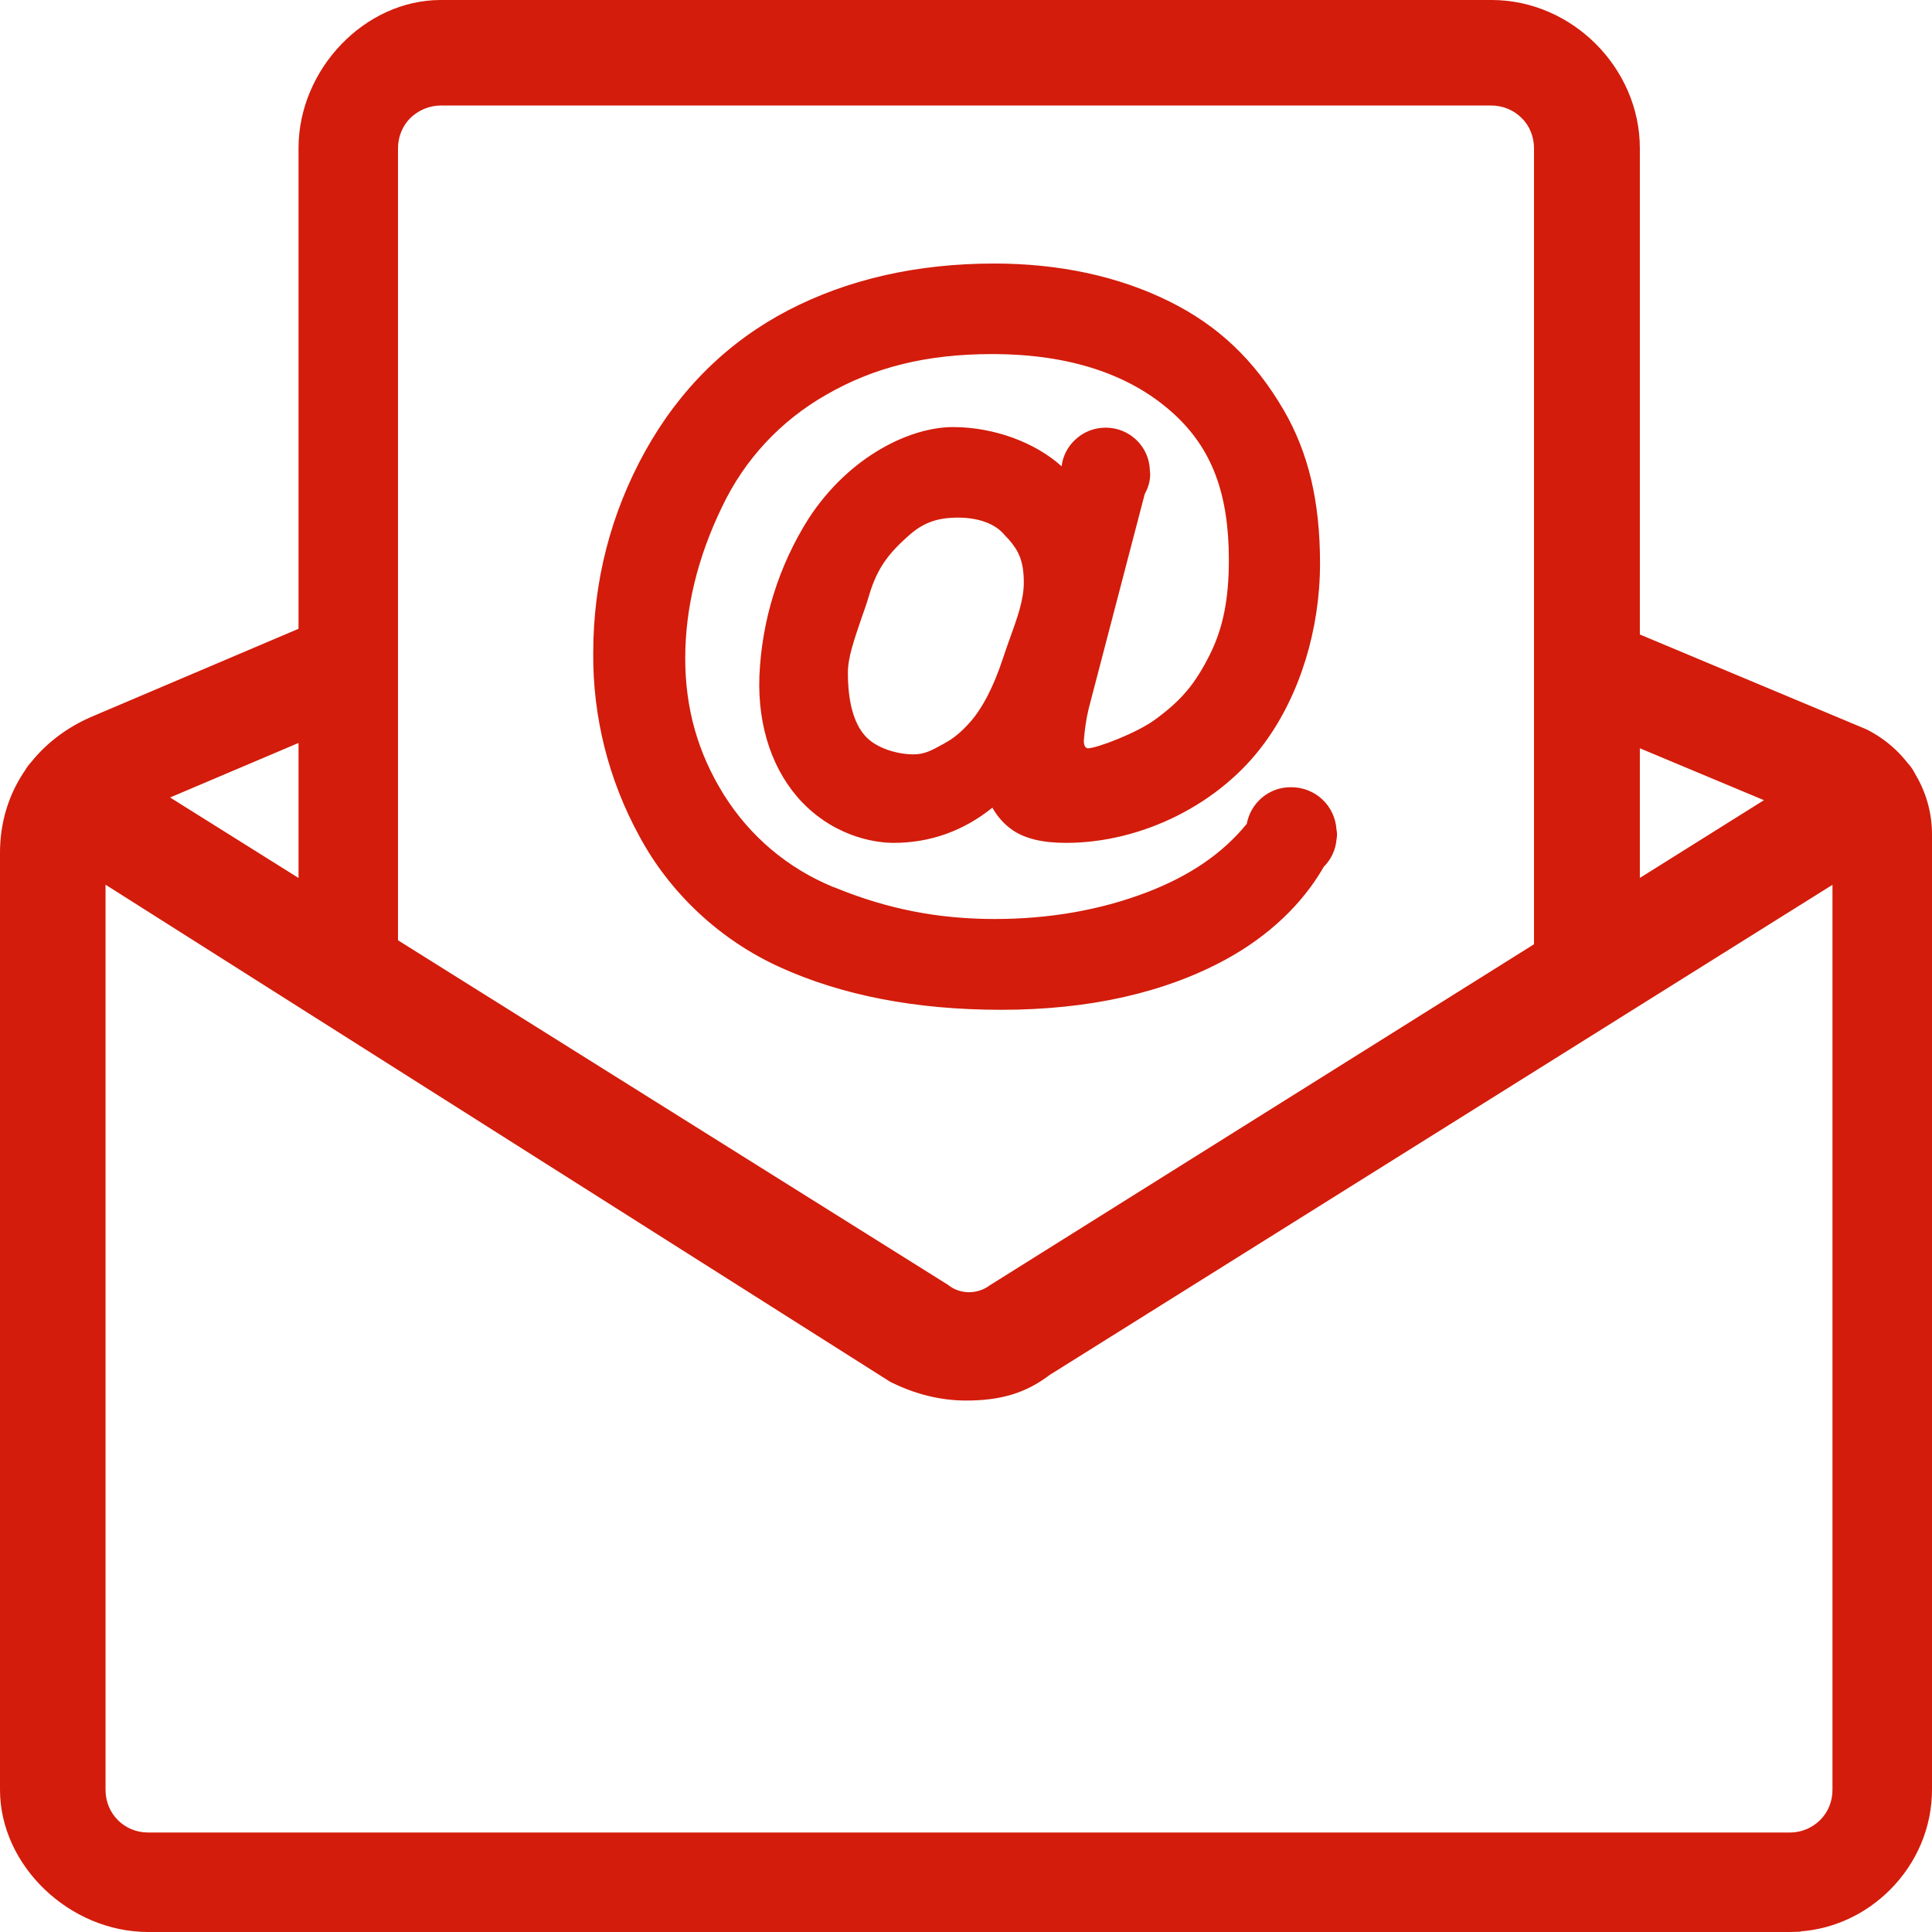 <?xml version="1.0" encoding="UTF-8"?>
<svg width="37px" height="37px" viewBox="0 0 37 37" version="1.1" xmlns="http://www.w3.org/2000/svg" xmlns:xlink="http://www.w3.org/1999/xlink">
    <!-- Generator: Sketch 63.1 (92452) - https://sketch.com -->
    <title>2_电子邮箱</title>
    <desc>Created with Sketch.</desc>
    <g id="页面-1" stroke="none" stroke-width="1" fill="none" fill-rule="evenodd">
        <g id="2" transform="translate(-766, -1801)" fill="#D31C0B" fill-rule="nonzero">
            <g id="编组-2" transform="translate(0, 660)">
                <g id="省级子公司" transform="translate(260, 1000)">
                    <g id="编组-4" transform="translate(115, 130)">
                        <g id="邮箱" transform="translate(328, 0)">
                            <g id="2_电子邮箱" transform="translate(44, 0)">
                                <rect id="矩形" opacity="0" x="0" y="0" width="60" height="60"></rect>
                                <path d="M37.503,37.618 C37.044,37.618 36.586,37.507 36.133,37.276 L19.895,26.987 C19.552,26.755 19.436,26.303 19.668,25.844 C19.895,25.502 20.353,25.386 20.812,25.618 L37.05,35.79 C37.354,36.016 37.773,36.016 38.077,35.79 L54.315,25.618 C54.658,25.386 55.232,25.502 55.459,25.844 C55.691,26.187 55.575,26.761 55.232,26.987 L38.994,37.16 C38.53,37.502 38.072,37.618 37.503,37.618 Z M37.503,37.822 C37.011,37.822 36.52,37.701 36.039,37.458 L36.023,37.447 L19.784,27.159 C19.342,26.86 19.221,26.28 19.486,25.745 L19.497,25.723 C19.79,25.281 20.37,25.154 20.906,25.424 L20.922,25.436 L37.166,35.613 L37.171,35.619 C37.398,35.79 37.718,35.79 37.95,35.619 L37.967,35.608 L54.199,25.436 C54.409,25.297 54.691,25.248 54.967,25.309 C55.249,25.364 55.486,25.518 55.624,25.728 C55.763,25.938 55.812,26.22 55.757,26.501 C55.702,26.783 55.547,27.026 55.337,27.164 L55.332,27.17 L39.104,37.331 C38.646,37.679 38.166,37.822 37.503,37.822 Z M36.232,37.093 C36.652,37.303 37.077,37.408 37.503,37.408 C38.077,37.408 38.469,37.287 38.861,36.994 L38.878,36.983 L55.111,26.811 C55.227,26.733 55.315,26.584 55.348,26.419 C55.381,26.247 55.354,26.076 55.276,25.96 C55.199,25.844 55.05,25.756 54.884,25.723 C54.713,25.69 54.542,25.712 54.426,25.794 L54.42,25.8 L38.193,35.961 C37.818,36.237 37.304,36.237 36.928,35.961 L20.707,25.8 C20.37,25.634 20.027,25.695 19.845,25.949 C19.679,26.291 19.746,26.634 20.005,26.811 L36.232,37.093 L36.232,37.093 Z M53.283,47.79 L21.839,47.79 C20.469,47.79 19.21,46.647 19.21,45.272 L19.21,27.324 C19.21,26.297 19.779,25.38 20.812,24.922 L25.385,22.978 C25.843,22.752 26.164,22.995 26.285,23.447 C26.401,23.895 26.412,24.348 25.959,24.464 L21.386,26.407 C21.044,26.523 20.817,26.866 20.817,27.324 L20.817,45.272 C20.817,45.841 21.276,46.299 21.844,46.299 L53.288,46.299 C53.559,46.299 53.824,46.194 54.017,46.001 C54.21,45.808 54.315,45.548 54.315,45.272 L54.315,26.982 C54.315,26.871 54.205,26.755 54.089,26.639 L49.173,24.58 C48.781,24.403 48.582,23.961 48.715,23.552 C48.831,23.094 49.4,22.978 49.742,23.094 L54.658,25.154 C55.343,25.496 55.801,26.181 55.801,26.982 L55.801,45.272 C55.796,46.647 54.652,47.79 53.283,47.79 Z M53.283,48 L21.839,48 C20.326,48 19,46.724 19,45.277 L19,27.33 C19,26.187 19.646,25.22 20.723,24.74 L25.296,22.796 C25.617,22.641 25.854,22.685 26.003,22.752 C26.23,22.857 26.407,23.089 26.489,23.403 C26.6,23.823 26.589,24.132 26.456,24.359 C26.362,24.513 26.219,24.618 26.026,24.673 L21.458,26.612 L21.452,26.612 C21.187,26.7 21.021,26.976 21.021,27.33 L21.021,45.277 C21.021,45.736 21.381,46.095 21.839,46.095 L53.283,46.095 C53.498,46.095 53.708,46.006 53.857,45.857 C54.012,45.703 54.094,45.498 54.094,45.277 L54.094,26.982 C54.089,26.949 54.012,26.871 53.956,26.816 L49.074,24.773 C48.588,24.552 48.339,24.005 48.499,23.497 C48.555,23.276 48.698,23.1 48.908,22.978 C49.168,22.834 49.516,22.801 49.792,22.895 L49.808,22.901 L54.741,24.966 C55.519,25.353 56,26.126 56,26.982 L56,45.272 C56,45.99 55.713,46.675 55.194,47.194 C54.724,47.663 54.122,47.939 53.481,47.989 L53.481,47.994 L53.283,48 Z M25.711,23.105 C25.639,23.105 25.562,23.127 25.473,23.171 L25.462,23.177 L20.889,25.121 C19.967,25.529 19.414,26.358 19.414,27.33 L19.414,45.277 C19.414,46.509 20.546,47.586 21.833,47.586 L53.277,47.586 C54.525,47.586 55.58,46.531 55.58,45.283 L55.58,26.987 C55.58,26.291 55.188,25.667 54.558,25.347 L49.654,23.293 C49.488,23.238 49.262,23.26 49.107,23.348 C48.997,23.409 48.925,23.497 48.897,23.608 L48.892,23.619 C48.792,23.928 48.941,24.259 49.234,24.392 L54.183,26.463 L54.21,26.49 C54.338,26.617 54.503,26.777 54.503,26.982 L54.503,45.272 C54.503,45.598 54.371,45.918 54.144,46.144 C53.912,46.376 53.597,46.503 53.272,46.503 L21.839,46.503 C21.154,46.503 20.602,45.951 20.602,45.266 L20.602,27.319 C20.602,26.783 20.872,26.358 21.309,26.209 L25.893,24.265 L25.91,24.259 C26.031,24.232 26.075,24.171 26.097,24.132 C26.147,24.049 26.186,23.873 26.086,23.497 C26.037,23.304 25.943,23.171 25.832,23.122 C25.794,23.116 25.755,23.105 25.711,23.105 Z M49.394,30.301 C49.179,30.306 48.974,30.223 48.82,30.074 C48.671,29.925 48.588,29.715 48.593,29.5 L48.593,13.839 C48.593,13.568 48.488,13.303 48.295,13.11 C48.102,12.916 47.842,12.806 47.566,12.806 L27.439,12.806 C27.169,12.806 26.904,12.911 26.71,13.104 C26.517,13.297 26.412,13.557 26.412,13.833 L26.412,29.5 C26.418,29.715 26.335,29.92 26.186,30.074 C26.037,30.223 25.827,30.306 25.611,30.301 C25.269,30.301 24.926,29.958 24.926,29.5 L24.926,13.839 C24.926,12.463 26.07,11.21 27.439,11.21 L47.566,11.21 C48.936,11.21 50.195,12.353 50.195,13.839 L50.195,29.5 C50.201,29.715 50.118,29.92 49.969,30.074 C49.814,30.223 49.61,30.306 49.394,30.301 L49.394,30.301 Z M49.372,30.511 C49.113,30.511 48.858,30.406 48.671,30.223 C48.477,30.036 48.372,29.771 48.378,29.5 L48.378,13.839 C48.378,13.623 48.295,13.408 48.14,13.259 C47.986,13.104 47.776,13.021 47.561,13.021 L27.439,13.021 C27.224,13.021 27.014,13.11 26.86,13.259 C26.705,13.413 26.622,13.623 26.622,13.839 L26.622,29.5 C26.628,29.771 26.523,30.036 26.329,30.223 C26.136,30.411 25.876,30.516 25.606,30.511 C25.12,30.511 24.717,30.047 24.717,29.5 L24.717,13.839 C24.717,12.325 25.987,11 27.439,11 L47.566,11 C49.107,11 50.405,12.303 50.405,13.839 L50.405,29.5 C50.411,29.771 50.306,30.03 50.118,30.223 C49.93,30.411 49.665,30.516 49.4,30.511 L49.372,30.511 Z M49.394,30.091 L49.394,30.212 L49.394,30.091 C49.554,30.096 49.709,30.036 49.82,29.925 C49.93,29.815 49.991,29.66 49.985,29.506 L49.985,13.839 C49.985,12.524 48.875,11.414 47.566,11.414 L27.439,11.414 C26.213,11.414 25.136,12.546 25.136,13.839 L25.136,29.5 C25.136,29.837 25.39,30.091 25.611,30.091 L25.617,30.091 C25.771,30.096 25.926,30.036 26.037,29.925 C26.147,29.815 26.208,29.66 26.202,29.506 L26.202,13.839 C26.202,13.513 26.335,13.192 26.561,12.96 C26.793,12.729 27.108,12.596 27.434,12.596 L47.572,12.596 C47.897,12.596 48.218,12.729 48.444,12.96 C48.676,13.192 48.809,13.513 48.803,13.839 L48.803,29.5 C48.798,29.655 48.858,29.809 48.969,29.92 C49.079,30.036 49.229,30.096 49.394,30.091 L49.394,30.201 L49.394,30.091 L49.394,30.091 Z M34.912,28.186 C35.846,28.567 36.845,28.804 38.05,28.804 C39.209,28.804 40.209,28.6 41.043,28.28 C41.877,27.959 42.551,27.512 43.059,26.877 L43.07,26.877 C43.103,26.54 43.385,26.28 43.722,26.28 C44.081,26.28 44.368,26.562 44.385,26.91 C44.385,26.91 44.401,26.998 44.385,27.037 C44.374,27.203 44.302,27.352 44.18,27.462 C43.794,28.141 43.17,28.743 42.374,29.18 C41.225,29.809 39.823,30.124 38.166,30.124 C36.564,30.124 35.177,29.859 34.012,29.323 C32.902,28.821 31.991,27.965 31.411,26.893 C30.842,25.85 30.549,24.679 30.56,23.492 C30.56,22.144 30.886,20.896 31.532,19.731 C32.178,18.571 33.062,17.699 34.183,17.119 C35.305,16.539 36.586,16.246 38.027,16.246 C39.254,16.246 40.336,16.484 41.292,16.948 C42.242,17.417 42.888,18.085 43.396,18.947 C43.899,19.808 44.064,20.753 44.064,21.78 C44.064,23 43.7,24.199 43.048,25.088 C42.286,26.131 40.905,26.916 39.408,26.916 C39.005,26.916 38.701,26.844 38.497,26.706 C38.287,26.562 38.143,26.341 38.088,26.098 C37.514,26.645 36.857,26.916 36.105,26.916 C35.697,26.916 35.05,26.755 34.52,26.209 C33.99,25.662 33.719,24.85 33.747,23.944 C33.791,22.906 34.106,21.896 34.664,21.023 C35.415,19.874 36.52,19.366 37.249,19.366 C38.116,19.366 39.082,19.77 39.497,20.421 L39.563,20.184 C39.557,20.145 39.541,20.112 39.541,20.068 L39.535,20.007 C39.535,19.841 39.607,19.676 39.723,19.56 C39.845,19.444 40.005,19.377 40.176,19.377 C40.529,19.377 40.817,19.659 40.817,20.007 L40.817,20.035 L40.822,20.068 C40.822,20.178 40.784,20.278 40.734,20.371 L39.657,24.502 C39.607,24.718 39.574,24.944 39.557,25.165 C39.557,25.286 39.585,25.375 39.64,25.436 C39.695,25.496 39.762,25.524 39.839,25.524 C40.071,25.524 40.894,25.198 41.264,24.922 C41.761,24.557 42.054,24.226 42.363,23.613 C42.672,23 42.75,22.365 42.75,21.708 C42.75,20.532 42.49,19.543 41.629,18.753 C40.767,17.964 39.557,17.555 38.011,17.555 C36.696,17.555 35.647,17.831 34.73,18.361 C33.824,18.875 33.101,19.654 32.653,20.592 C32.189,21.553 31.93,22.553 31.93,23.591 C31.93,24.602 32.184,25.485 32.698,26.314 C33.217,27.164 33.996,27.816 34.912,28.186 L34.912,28.186 Z M38.403,21.1 C38.149,20.813 37.735,20.697 37.348,20.697 C36.934,20.697 36.602,20.791 36.249,21.106 C35.896,21.426 35.625,21.724 35.448,22.31 C35.266,22.901 35.028,23.42 35.028,23.878 C35.028,24.486 35.155,24.933 35.404,25.22 C35.652,25.507 36.122,25.651 36.492,25.651 C36.768,25.651 36.945,25.551 37.188,25.413 C37.37,25.32 37.552,25.165 37.735,24.961 C37.994,24.668 38.215,24.243 38.403,23.679 C38.591,23.122 38.823,22.63 38.823,22.15 C38.823,21.614 38.657,21.393 38.403,21.1 Z M38.171,30.339 C36.547,30.339 35.122,30.063 33.935,29.522 C32.791,29.003 31.83,28.108 31.239,27.004 C30.654,25.933 30.35,24.723 30.361,23.503 C30.361,22.133 30.698,20.83 31.355,19.643 C32.018,18.45 32.941,17.544 34.095,16.942 C35.244,16.346 36.569,16.047 38.039,16.047 C39.287,16.047 40.419,16.29 41.391,16.771 C42.33,17.235 43.026,17.897 43.584,18.853 C44.059,19.67 44.28,20.603 44.28,21.791 C44.28,23.055 43.893,24.309 43.219,25.226 C42.374,26.391 40.877,27.142 39.414,27.142 C38.961,27.142 38.624,27.059 38.386,26.893 C38.226,26.783 38.099,26.634 38.005,26.468 C37.448,26.916 36.812,27.142 36.111,27.142 C35.879,27.142 35.067,27.087 34.371,26.374 C33.802,25.783 33.509,24.927 33.543,23.956 C33.587,22.879 33.913,21.835 34.487,20.929 C35.277,19.72 36.448,19.179 37.249,19.179 C38.033,19.179 38.823,19.471 39.331,19.93 C39.353,19.742 39.441,19.565 39.579,19.433 C39.74,19.273 39.955,19.19 40.176,19.19 C40.634,19.19 41.01,19.554 41.021,20.007 L41.027,20.073 L41.027,20.084 C41.027,20.211 40.993,20.333 40.922,20.465 L39.85,24.569 C39.8,24.773 39.773,24.983 39.756,25.187 C39.756,25.253 39.773,25.292 39.784,25.303 C39.806,25.325 39.817,25.331 39.834,25.331 C39.999,25.331 40.778,25.038 41.132,24.773 C41.629,24.408 41.888,24.099 42.17,23.536 C42.424,23.028 42.534,22.47 42.534,21.724 C42.534,20.454 42.209,19.593 41.479,18.925 C40.651,18.168 39.48,17.781 38,17.781 C36.752,17.781 35.741,18.03 34.824,18.56 C33.951,19.057 33.261,19.797 32.83,20.703 C32.361,21.669 32.123,22.647 32.123,23.608 C32.123,24.569 32.366,25.424 32.863,26.22 C33.36,27.015 34.084,27.628 34.957,27.987 L34.99,27.998 C36,28.412 36.973,28.6 38.05,28.6 C39.093,28.6 40.077,28.429 40.971,28.086 C41.789,27.771 42.413,27.346 42.877,26.777 C42.954,26.369 43.308,26.071 43.727,26.076 C44.191,26.076 44.567,26.43 44.595,26.888 C44.606,26.938 44.611,27.009 44.595,27.081 C44.578,27.28 44.49,27.462 44.352,27.6 C43.943,28.313 43.297,28.926 42.479,29.373 C41.303,30.014 39.856,30.339 38.171,30.339 L38.171,30.339 Z M38.033,16.462 C36.63,16.462 35.371,16.749 34.283,17.312 C33.206,17.875 32.339,18.726 31.72,19.841 C31.096,20.968 30.775,22.194 30.775,23.497 C30.764,24.646 31.052,25.789 31.604,26.8 C32.156,27.827 33.046,28.655 34.106,29.141 C35.238,29.66 36.608,29.925 38.171,29.925 C39.784,29.925 41.165,29.616 42.28,29.003 C43.037,28.589 43.634,28.02 44.004,27.368 L44.02,27.341 L44.042,27.319 C44.125,27.241 44.175,27.142 44.18,27.031 L44.18,26.998 L44.186,26.987 C44.186,26.976 44.186,26.965 44.18,26.96 L44.175,26.943 L44.175,26.927 C44.164,26.689 43.97,26.501 43.722,26.501 C43.49,26.501 43.297,26.673 43.28,26.904 L43.263,27.092 L43.164,27.092 C42.656,27.694 41.988,28.153 41.12,28.484 C40.182,28.843 39.149,29.025 38.055,29.025 C36.939,29.025 35.929,28.826 34.874,28.407 L34.835,28.39 C33.868,27.998 33.068,27.33 32.515,26.446 C31.974,25.579 31.714,24.651 31.714,23.613 C31.714,22.586 31.963,21.548 32.46,20.526 C32.93,19.543 33.675,18.742 34.625,18.201 C35.592,17.643 36.702,17.367 38.005,17.367 C39.596,17.367 40.861,17.787 41.767,18.621 C42.59,19.377 42.954,20.333 42.954,21.73 C42.954,22.542 42.827,23.16 42.545,23.729 C42.236,24.353 41.932,24.712 41.386,25.115 C41.016,25.397 40.148,25.756 39.839,25.756 C39.701,25.756 39.579,25.701 39.486,25.601 C39.392,25.502 39.348,25.364 39.348,25.193 L39.348,25.176 C39.364,24.944 39.403,24.707 39.452,24.48 L39.452,24.475 L40.535,20.316 L40.546,20.294 C40.585,20.222 40.607,20.162 40.607,20.106 L40.601,20.035 C40.601,19.803 40.408,19.615 40.17,19.615 C40.054,19.615 39.95,19.659 39.867,19.736 C39.789,19.814 39.745,19.919 39.74,20.024 L39.745,20.084 C39.745,20.09 39.751,20.095 39.751,20.106 C39.756,20.129 39.762,20.151 39.767,20.167 L39.773,20.211 L39.568,20.951 L39.314,20.554 C38.961,19.996 38.094,19.593 37.243,19.593 C36.288,19.593 35.321,20.399 34.83,21.156 C34.294,22.001 33.99,22.973 33.951,23.972 C33.924,24.828 34.178,25.579 34.664,26.082 C35.244,26.678 35.912,26.722 36.1,26.722 C36.79,26.722 37.409,26.468 37.939,25.96 L38.21,25.706 L38.287,26.071 C38.331,26.269 38.447,26.441 38.607,26.551 C38.773,26.667 39.038,26.722 39.397,26.722 C40.734,26.722 42.098,26.037 42.866,24.977 C43.49,24.132 43.843,22.967 43.843,21.791 C43.843,20.681 43.639,19.814 43.203,19.063 C42.689,18.179 42.048,17.572 41.187,17.146 C40.281,16.694 39.215,16.462 38.033,16.462 L38.033,16.462 Z M36.492,25.866 C36.089,25.866 35.548,25.712 35.249,25.364 C34.968,25.038 34.824,24.541 34.824,23.884 C34.824,23.519 34.957,23.133 35.1,22.724 C35.15,22.575 35.205,22.415 35.255,22.26 C35.443,21.653 35.713,21.327 36.116,20.962 C36.481,20.637 36.84,20.499 37.354,20.499 C37.613,20.499 38.061,20.543 38.409,20.819 L38.425,20.802 L38.569,20.968 C38.845,21.283 39.038,21.548 39.038,22.161 C39.038,22.564 38.895,22.956 38.745,23.37 C38.701,23.497 38.652,23.624 38.607,23.757 C38.409,24.353 38.177,24.795 37.9,25.11 C37.702,25.336 37.503,25.502 37.298,25.607 L37.287,25.612 C37.033,25.745 36.818,25.866 36.492,25.866 L36.492,25.866 Z M37.348,20.913 C36.945,20.913 36.674,21.012 36.393,21.266 C36.034,21.586 35.807,21.863 35.652,22.376 C35.603,22.542 35.548,22.702 35.492,22.857 C35.36,23.249 35.238,23.586 35.238,23.884 C35.238,24.436 35.349,24.845 35.564,25.088 C35.78,25.336 36.199,25.447 36.492,25.447 C36.713,25.447 36.845,25.369 37.077,25.242 L37.094,25.231 C37.254,25.148 37.414,25.016 37.58,24.828 C37.818,24.557 38.027,24.154 38.204,23.619 C38.248,23.481 38.298,23.348 38.342,23.221 C38.486,22.823 38.607,22.487 38.607,22.155 C38.607,21.736 38.502,21.542 38.32,21.332 L38.237,21.244 C38.061,21.029 37.735,20.913 37.348,20.913 L37.348,20.913 Z" id="形状"></path>
                            </g>
                        </g>
                    </g>
                </g>
            </g>
        </g>
    </g>
</svg>